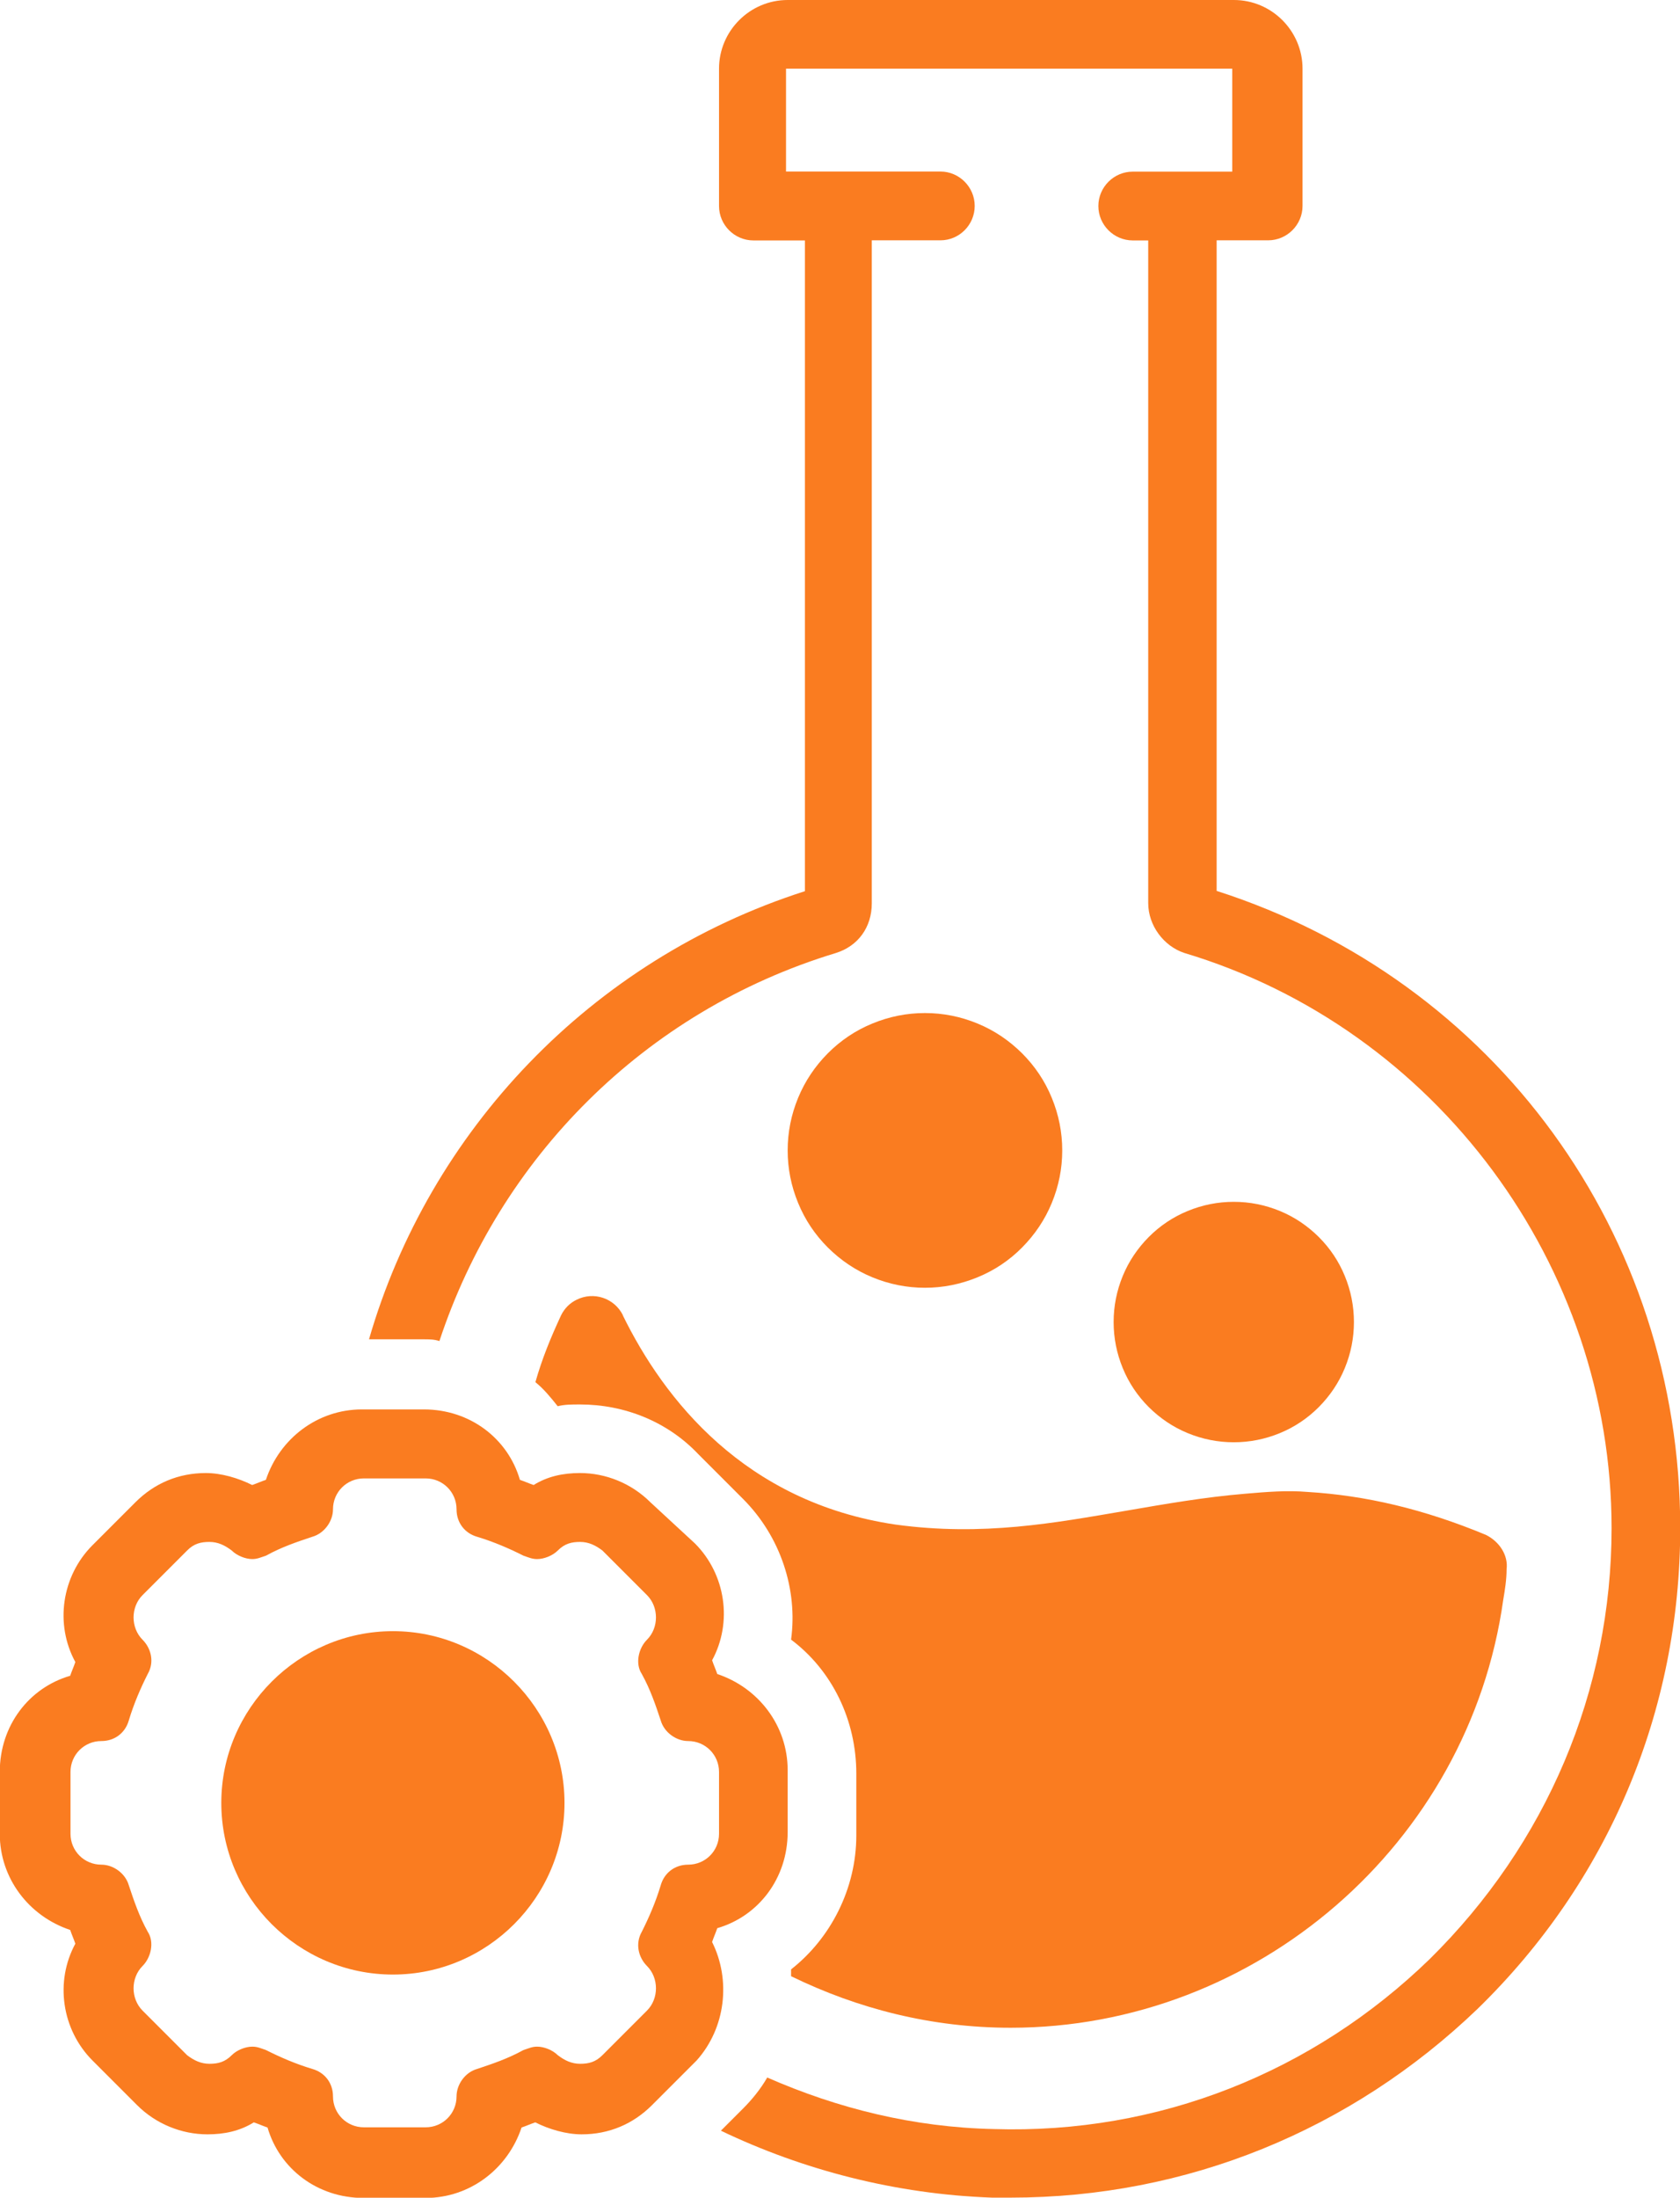 <?xml version="1.0" encoding="UTF-8"?>
<svg id="b" data-name="Layer 2" xmlns="http://www.w3.org/2000/svg" width="152.97" height="200" viewBox="0 0 152.97 200">
  <g id="c" data-name="Layer 10">
    <g>
      <path d="M96.72,104.69c0,1.66-.32,3.25-.95,4.78-.63,1.53-1.54,2.88-2.71,4.06s-2.52,2.08-4.06,2.71-3.13.95-4.78.95-3.25-.32-4.78-.95-2.88-1.54-4.06-2.71c-1.17-1.17-2.08-2.52-2.71-4.06-.63-1.53-.95-3.13-.95-4.78s.32-3.25.95-4.78c.63-1.53,1.54-2.88,2.71-4.06,1.17-1.17,2.52-2.08,4.06-2.71,1.53-.63,3.13-.95,4.78-.95s3.25.32,4.78.95c1.53.63,2.88,1.54,4.06,2.71,1.17,1.17,2.08,2.52,2.71,4.06.63,1.53.95,3.13.95,4.78Z" style="fill: #fa7c20;"/>
      <path d="M123.28,120.31c0,1.45-.28,2.85-.83,4.19s-1.35,2.52-2.37,3.55c-1.03,1.03-2.21,1.82-3.55,2.37s-2.74.83-4.19.83-2.85-.28-4.19-.83c-1.34-.55-2.52-1.35-3.55-2.37-1.03-1.03-1.82-2.21-2.37-3.55s-.83-2.74-.83-4.19.28-2.85.83-4.19,1.35-2.52,2.37-3.55c1.03-1.03,2.21-1.82,3.55-2.37,1.34-.55,2.74-.83,4.19-.83s2.85.28,4.19.83,2.52,1.35,3.55,2.37c1.03,1.03,1.82,2.21,2.37,3.55s.83,2.74.83,4.19Z" style="fill: #fa7c20;"/>
      <path d="M62.66,169.69c-1.25,0-2.19.78-2.5,1.88-.47,1.56-1.09,2.97-1.72,4.22-.62,1.09-.31,2.34.47,3.12,1.09,1.09,1.09,2.97,0,4.06l-4.06,4.06c-.63.63-1.25.78-2.03.78s-1.41-.31-2.03-.78c-.47-.47-1.25-.78-1.88-.78-.47,0-.78.16-1.25.31-1.41.78-2.81,1.25-4.22,1.72-1.09.31-1.87,1.41-1.87,2.5,0,1.56-1.25,2.81-2.81,2.81h-5.63c-1.56,0-2.81-1.25-2.81-2.81,0-1.25-.78-2.19-1.88-2.5-1.56-.47-2.97-1.09-4.22-1.72-.47-.16-.78-.31-1.25-.31-.62,0-1.41.31-1.87.78-.63.63-1.25.78-2.03.78s-1.41-.31-2.03-.78l-4.06-4.06c-1.09-1.09-1.09-2.97,0-4.06.78-.78,1.09-2.19.47-3.12-.78-1.41-1.25-2.81-1.72-4.22-.31-1.09-1.41-1.88-2.5-1.88-1.56,0-2.81-1.25-2.81-2.81v-5.63c0-1.56,1.25-2.81,2.81-2.81,1.25,0,2.19-.78,2.5-1.88.47-1.56,1.09-2.97,1.72-4.22.63-1.09.31-2.34-.47-3.12-1.09-1.09-1.09-2.97,0-4.06l4.06-4.06c.62-.63,1.25-.78,2.03-.78s1.41.31,2.03.78c.47.47,1.25.78,1.87.78.47,0,.78-.16,1.25-.31,1.41-.78,2.81-1.25,4.22-1.72,1.09-.31,1.88-1.41,1.88-2.5,0-1.56,1.25-2.81,2.81-2.81h5.63c1.56,0,2.81,1.25,2.81,2.81,0,1.25.78,2.19,1.87,2.5,1.56.47,2.97,1.09,4.22,1.72.47.16.78.31,1.25.31.63,0,1.41-.31,1.88-.78.63-.63,1.25-.78,2.03-.78s1.41.31,2.03.78l4.06,4.06c1.09,1.09,1.09,2.97,0,4.06-.78.78-1.09,2.19-.47,3.12.78,1.41,1.25,2.81,1.72,4.22.31,1.09,1.41,1.88,2.5,1.88,1.56,0,2.81,1.25,2.81,2.81v5.63c0,1.56-1.25,2.81-2.81,2.81ZM64.84,176.72c.16-.47.31-.78.47-1.25,3.75-1.09,6.41-4.53,6.41-8.75v-5.63c0-4.06-2.66-7.5-6.41-8.75-.16-.47-.31-.78-.47-1.25,1.87-3.44,1.25-7.81-1.56-10.63l-4.06-3.75c-1.72-1.72-4.06-2.66-6.41-2.66-1.56,0-2.97.31-4.22,1.09-.47-.16-.78-.31-1.25-.47-1.09-3.75-4.53-6.41-8.75-6.41h-5.63c-4.06,0-7.5,2.66-8.75,6.41-.47.16-.78.31-1.25.47-1.25-.63-2.81-1.09-4.22-1.09-2.5,0-4.69.94-6.41,2.66l-3.91,3.91c-2.81,2.81-3.44,7.19-1.56,10.63-.16.47-.31.78-.47,1.25-3.75,1.09-6.41,4.53-6.41,8.75v5.63c0,4.06,2.66,7.5,6.41,8.75.16.47.31.78.47,1.25-1.87,3.44-1.25,7.81,1.56,10.63l4.06,4.06c1.72,1.72,4.06,2.66,6.41,2.66,1.56,0,2.97-.31,4.22-1.09.47.16.78.31,1.25.47,1.09,3.75,4.53,6.41,8.75,6.41h5.63c4.06,0,7.5-2.66,8.75-6.41.47-.16.78-.31,1.25-.47,1.25.63,2.81,1.09,4.22,1.09,2.5,0,4.69-.94,6.41-2.66l4.06-4.06c2.66-2.97,3.13-7.34,1.41-10.78Z" style="fill: #fa7c20;"/>
      <path d="M35.78,148.44c-8.59,0-15.63,7.03-15.63,15.63s7.03,15.62,15.63,15.62,15.62-7.03,15.62-15.62-7.03-15.63-15.62-15.63Z" style="fill: #fa7c20;"/>
      <path d="M110.78,81.09V21.87h4.69c1.72,0,3.13-1.41,3.13-3.13V6.25c0-3.44-2.81-6.25-6.25-6.25h-40.63c-3.44,0-6.25,2.81-6.25,6.25v12.5c0,1.72,1.41,3.13,3.13,3.13h4.69v59.22c-19.53,6.25-34.22,21.87-39.69,40.78h5c.47,0,.94,0,1.41.16,5.47-16.56,18.59-30,36.09-35.31,2.03-.63,3.28-2.34,3.28-4.53V21.87h6.25c1.72,0,3.12-1.41,3.12-3.13s-1.41-3.13-3.12-3.13h-14.06V6.25h40.63v9.37h-9.06c-1.72,0-3.13,1.41-3.13,3.13s1.41,3.13,3.13,3.13h1.41v60.31c0,2.03,1.41,3.91,3.28,4.53,22.97,6.88,38.91,28.44,38.91,52.34,0,14.84-5.94,28.75-16.56,39.22-10.63,10.31-24.69,15.94-39.69,15.47-7.34-.16-14.22-1.88-20.63-4.69-.63,1.09-1.41,2.03-2.19,2.81l-2.03,2.03c7.5,3.59,15.94,5.78,24.69,6.09h1.72c15.94,0,30.94-6.09,42.5-17.19,11.87-11.56,18.44-27.03,18.44-43.75,0-26.72-16.87-49.84-42.19-57.97Z" style="fill: #fa7c20;"/>
      <path d="M56.72,119.69c-.78-1.56-2.66-2.19-4.22-1.41-.63.31-1.09.78-1.41,1.41-.94,2.03-1.72,3.91-2.34,6.09.78.63,1.41,1.41,2.03,2.19.62-.16,1.25-.16,2.03-.16,4.06,0,7.97,1.56,10.78,4.53l4.06,4.06c3.44,3.44,5,8.28,4.38,12.81,3.75,2.81,5.94,7.34,5.94,12.19v5.63c0,4.84-2.34,9.37-5.94,12.19v.62c6.09,2.97,12.81,4.69,20,4.69,22.34,0,41.72-16.72,44.84-38.91.16-.94.31-1.88.31-2.81.16-1.25-.62-2.5-1.88-3.13-5.63-2.34-10.94-3.59-16.25-3.91-1.87-.16-3.75,0-5.63.16-3.75.31-7.34.94-10.94,1.56-6.41,1.09-12.97,2.34-20.94,1.25-13.75-2.03-21.09-11.41-24.84-19.06Z" style="fill: #fa7c20;"/>
    </g>
  </g>
</svg>